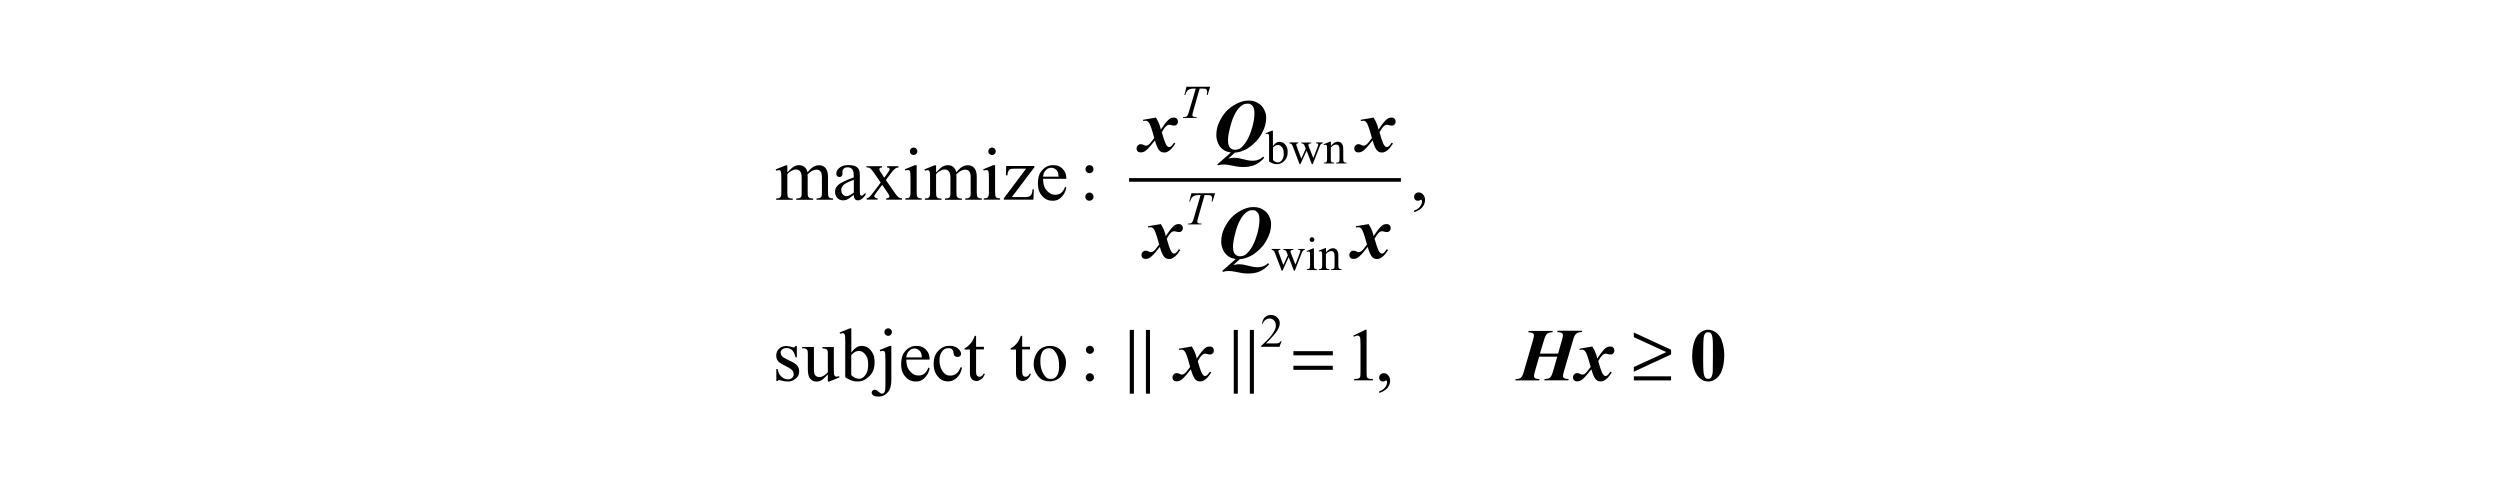 <?xml version="1.0" encoding="utf-8"?>
<!-- Generator: Adobe Illustrator 25.2.3, SVG Export Plug-In . SVG Version: 6.00 Build 0)  -->
<svg version="1.1" id="レイヤー_1" xmlns="http://www.w3.org/2000/svg" xmlns:xlink="http://www.w3.org/1999/xlink" x="0px"
	 y="0px" viewBox="0 0 300 58" style="enable-background:new 0 0 300 58;" xml:space="preserve">
<style type="text/css">
	.st0{fill:none;stroke:#000000;stroke-width:0.438;stroke-miterlimit:10;}
</style>
<g>
	<line class="st0" x1="135.49" y1="21.59" x2="168.11" y2="21.59"/>
	<path d="M94.49,20.68c0.44-0.44,0.49-0.48,0.52-0.51c0.2-0.17,0.35-0.23,0.43-0.26c0.23-0.09,0.38-0.09,0.45-0.09
		c0.38,0,0.56,0.15,0.65,0.22c0.27,0.22,0.33,0.5,0.36,0.64c0.45-0.53,0.66-0.64,0.76-0.69c0.31-0.16,0.53-0.16,0.64-0.16
		c0.32,0,0.49,0.11,0.57,0.16c0.25,0.16,0.34,0.41,0.39,0.54c0.1,0.25,0.1,0.62,0.1,0.8v1.73c0,0.38,0.04,0.47,0.06,0.52
		c0.04,0.1,0.12,0.14,0.16,0.16c0.12,0.07,0.3,0.07,0.39,0.07v0.16h-1.99v-0.16h0.08c0.26,0,0.36-0.07,0.4-0.1
		c0.1-0.07,0.13-0.17,0.15-0.22c0.02-0.07,0.02-0.31,0.02-0.43v-1.73c0-0.49-0.08-0.63-0.12-0.69c-0.17-0.28-0.42-0.28-0.55-0.28
		c-0.23,0-0.39,0.08-0.47,0.12c-0.24,0.12-0.46,0.33-0.57,0.43l-0.01,0.05l0.01,0.19v1.92c0,0.41,0.03,0.48,0.05,0.51
		c0.05,0.1,0.13,0.15,0.17,0.17c0.13,0.07,0.33,0.07,0.44,0.07v0.16h-2.03v-0.16c0.33,0,0.42-0.05,0.46-0.08
		c0.13-0.08,0.16-0.18,0.17-0.24c0.02-0.07,0.02-0.31,0.02-0.44v-1.73c0-0.49-0.1-0.64-0.15-0.71c-0.19-0.28-0.42-0.28-0.54-0.28
		c-0.24,0-0.39,0.08-0.47,0.13c-0.36,0.19-0.5,0.35-0.56,0.44v2.16c0,0.4,0.04,0.47,0.05,0.51c0.05,0.12,0.13,0.16,0.16,0.18
		c0.11,0.06,0.33,0.06,0.44,0.06v0.16h-1.99v-0.16c0.28,0,0.35-0.04,0.39-0.06c0.11-0.06,0.15-0.15,0.17-0.19
		c0.06-0.13,0.06-0.38,0.06-0.5v-1.54c0-0.66-0.03-0.79-0.04-0.86c-0.03-0.15-0.07-0.18-0.1-0.2c-0.07-0.05-0.14-0.05-0.18-0.05
		c-0.12,0-0.24,0.04-0.29,0.07l-0.07-0.16l1.21-0.49h0.19V20.68z"/>
	<path d="M102.46,23.1v-1.53c-0.66,0.26-0.79,0.34-0.86,0.37c-0.35,0.19-0.45,0.33-0.5,0.4c-0.15,0.21-0.15,0.38-0.15,0.46
		c0,0.32,0.13,0.46,0.19,0.53c0.19,0.21,0.35,0.21,0.44,0.21C101.91,23.54,102.28,23.24,102.46,23.1z M102.46,23.38
		c-0.62,0.48-0.73,0.53-0.78,0.55c-0.24,0.11-0.42,0.11-0.51,0.11c-0.42,0-0.6-0.19-0.69-0.29c-0.27-0.29-0.27-0.6-0.27-0.75
		c0-0.29,0.09-0.44,0.13-0.51c0.18-0.3,0.48-0.47,0.63-0.56c0.45-0.26,1.14-0.52,1.48-0.64v-0.16c0-0.6-0.13-0.75-0.19-0.83
		c-0.19-0.22-0.43-0.22-0.56-0.22c-0.28,0-0.39,0.1-0.44,0.15c-0.17,0.15-0.17,0.28-0.17,0.34l0.01,0.25c0,0.2-0.07,0.28-0.1,0.31
		c-0.1,0.11-0.21,0.11-0.27,0.11c-0.16,0-0.23-0.08-0.27-0.11c-0.1-0.11-0.1-0.25-0.1-0.31c0-0.38,0.26-0.59,0.39-0.69
		c0.39-0.32,0.85-0.32,1.09-0.32c0.54,0,0.76,0.12,0.88,0.18c0.26,0.14,0.34,0.33,0.38,0.43c0.08,0.19,0.08,0.58,0.08,0.77v1.37
		c0,0.58,0.01,0.66,0.02,0.71c0.02,0.13,0.06,0.16,0.07,0.17c0.05,0.04,0.09,0.04,0.12,0.04c0.07,0,0.11-0.02,0.12-0.03
		c0.09-0.06,0.27-0.23,0.36-0.32v0.25c-0.49,0.66-0.79,0.66-0.94,0.66c-0.22,0-0.3-0.1-0.34-0.15
		C102.46,23.74,102.46,23.5,102.46,23.38z"/>
	<path d="M103.95,19.94h1.89v0.16c-0.18,0-0.23,0.04-0.25,0.06c-0.07,0.06-0.07,0.13-0.07,0.16c0,0.11,0.1,0.25,0.15,0.33
		c0.05,0.07,0.11,0.17,0.15,0.22l0.29,0.46l0.33-0.46c0.32-0.44,0.32-0.51,0.32-0.55c0-0.09-0.05-0.13-0.07-0.16
		c-0.07-0.06-0.19-0.06-0.24-0.06v-0.16h1.36v0.16c-0.22,0.01-0.32,0.08-0.37,0.12c-0.22,0.15-0.46,0.48-0.59,0.65l-0.55,0.73
		l1,1.44c0.37,0.53,0.47,0.6,0.53,0.64c0.16,0.11,0.33,0.12,0.41,0.12v0.16h-1.9v-0.16c0.2,0,0.27-0.06,0.31-0.09
		c0.08-0.06,0.08-0.13,0.08-0.16c0-0.1-0.19-0.37-0.28-0.51l-0.59-0.86l-0.65,0.86c-0.3,0.4-0.3,0.45-0.3,0.47
		c0,0.11,0.07,0.16,0.1,0.19c0.1,0.09,0.23,0.09,0.3,0.09v0.16h-1.31v-0.16c0.16-0.02,0.24-0.08,0.28-0.11
		c0.17-0.13,0.43-0.48,0.56-0.65l0.84-1.12l-0.76-1.11c-0.33-0.47-0.44-0.56-0.5-0.6c-0.18-0.12-0.36-0.12-0.45-0.12V19.94z"/>
	<path d="M110,19.82v3.23c0,0.38,0.04,0.46,0.05,0.5c0.05,0.13,0.13,0.17,0.16,0.19c0.11,0.06,0.3,0.06,0.39,0.06v0.16h-1.96v-0.16
		c0.29,0,0.36-0.04,0.4-0.06c0.1-0.06,0.14-0.15,0.16-0.19c0.06-0.13,0.06-0.38,0.06-0.51V21.5c0-0.65-0.03-0.78-0.04-0.85
		c-0.03-0.14-0.07-0.18-0.1-0.2c-0.07-0.05-0.14-0.05-0.18-0.05c-0.12,0-0.24,0.04-0.3,0.07l-0.06-0.16l1.21-0.49H110z
		 M109.64,17.71c0.18,0,0.27,0.09,0.31,0.13c0.13,0.13,0.13,0.25,0.13,0.31c0,0.18-0.09,0.27-0.13,0.32
		c-0.13,0.13-0.25,0.13-0.31,0.13c-0.18,0-0.27-0.09-0.32-0.13c-0.13-0.13-0.13-0.25-0.13-0.32c0-0.18,0.09-0.27,0.13-0.31
		C109.45,17.71,109.58,17.71,109.64,17.71z"/>
	<path d="M112.34,20.68c0.44-0.44,0.49-0.48,0.52-0.51c0.2-0.17,0.35-0.23,0.43-0.26c0.23-0.09,0.38-0.09,0.45-0.09
		c0.38,0,0.56,0.15,0.65,0.22c0.27,0.22,0.33,0.5,0.36,0.64c0.45-0.53,0.66-0.64,0.76-0.69c0.31-0.16,0.53-0.16,0.64-0.16
		c0.32,0,0.49,0.11,0.57,0.16c0.25,0.16,0.34,0.41,0.39,0.54c0.1,0.25,0.1,0.62,0.1,0.8v1.73c0,0.38,0.04,0.47,0.06,0.52
		c0.04,0.1,0.12,0.14,0.16,0.16c0.12,0.07,0.3,0.07,0.39,0.07v0.16h-1.99v-0.16h0.08c0.26,0,0.36-0.07,0.4-0.1
		c0.1-0.07,0.13-0.17,0.15-0.22c0.02-0.07,0.02-0.31,0.02-0.43v-1.73c0-0.49-0.08-0.63-0.12-0.69c-0.17-0.28-0.42-0.28-0.55-0.28
		c-0.23,0-0.39,0.08-0.47,0.12c-0.24,0.12-0.46,0.33-0.57,0.43l-0.01,0.05l0.01,0.19v1.92c0,0.41,0.03,0.48,0.05,0.51
		c0.05,0.1,0.13,0.15,0.17,0.17c0.13,0.07,0.33,0.07,0.44,0.07v0.16h-2.03v-0.16c0.33,0,0.42-0.05,0.46-0.08
		c0.13-0.08,0.16-0.18,0.17-0.24c0.02-0.07,0.02-0.31,0.02-0.44v-1.73c0-0.49-0.1-0.64-0.15-0.71c-0.19-0.28-0.42-0.28-0.54-0.28
		c-0.24,0-0.39,0.08-0.47,0.13c-0.36,0.19-0.5,0.35-0.56,0.44v2.16c0,0.4,0.04,0.47,0.05,0.51c0.05,0.12,0.13,0.16,0.16,0.18
		c0.11,0.06,0.33,0.06,0.44,0.06v0.16h-1.99v-0.16c0.28,0,0.35-0.04,0.39-0.06c0.11-0.06,0.15-0.15,0.17-0.19
		c0.06-0.13,0.06-0.38,0.06-0.5v-1.54c0-0.66-0.03-0.79-0.04-0.86c-0.03-0.15-0.07-0.18-0.1-0.2c-0.07-0.05-0.14-0.05-0.18-0.05
		c-0.12,0-0.24,0.04-0.29,0.07l-0.07-0.16l1.21-0.49h0.19V20.68z"/>
	<path d="M119.41,19.82v3.23c0,0.38,0.04,0.46,0.05,0.5c0.05,0.13,0.13,0.17,0.16,0.19c0.11,0.06,0.3,0.06,0.39,0.06v0.16h-1.96
		v-0.16c0.29,0,0.36-0.04,0.4-0.06c0.1-0.06,0.14-0.15,0.16-0.19c0.06-0.13,0.06-0.38,0.06-0.51V21.5c0-0.65-0.03-0.78-0.04-0.85
		c-0.03-0.14-0.07-0.18-0.1-0.2c-0.07-0.05-0.14-0.05-0.18-0.05c-0.12,0-0.24,0.04-0.3,0.07l-0.06-0.16l1.21-0.49H119.41z
		 M119.05,17.71c0.18,0,0.27,0.09,0.31,0.13c0.13,0.13,0.13,0.25,0.13,0.31c0,0.18-0.09,0.27-0.13,0.32
		c-0.13,0.13-0.25,0.13-0.31,0.13c-0.18,0-0.27-0.09-0.32-0.13c-0.13-0.13-0.13-0.25-0.13-0.32c0-0.18,0.09-0.27,0.13-0.31
		C118.86,17.71,118.99,17.71,119.05,17.71z"/>
	<path d="M124.06,22.73l-0.05,1.23h-3.55v-0.16l2.67-3.56h-1.32c-0.43,0-0.51,0.04-0.56,0.05c-0.13,0.05-0.19,0.16-0.22,0.21
		c-0.12,0.22-0.13,0.44-0.14,0.54h-0.18l0.03-1.12h3.38v0.16l-2.7,3.57h1.47c0.46,0,0.57-0.05,0.63-0.08
		c0.16-0.08,0.23-0.21,0.27-0.27c0.07-0.14,0.1-0.44,0.12-0.59H124.06z"/>
	<path d="M125.17,21.2h1.86c-0.02-0.39-0.07-0.49-0.09-0.54c-0.11-0.25-0.25-0.34-0.33-0.39c-0.22-0.14-0.38-0.14-0.45-0.14
		c-0.36,0-0.56,0.19-0.65,0.28C125.22,20.69,125.19,21.03,125.17,21.2z M125.17,21.45c0,0.9,0.29,1.24,0.44,1.41
		c0.44,0.51,0.83,0.51,1.03,0.51c0.4,0,0.59-0.15,0.69-0.22c0.29-0.22,0.42-0.57,0.49-0.74l0.14,0.09c-0.09,0.6-0.39,0.93-0.54,1.1
		c-0.44,0.49-0.89,0.49-1.11,0.49c-0.73,0-1.07-0.38-1.24-0.56c-0.52-0.56-0.52-1.2-0.52-1.52c0-1.03,0.35-1.42,0.53-1.61
		c0.53-0.58,1.06-0.58,1.33-0.58c0.68,0,0.97,0.3,1.11,0.45c0.44,0.45,0.44,0.94,0.44,1.19H125.17z"/>
	<path d="M130.73,23.11c0.21,0,0.3,0.1,0.35,0.15c0.14,0.15,0.14,0.28,0.14,0.35c0,0.2-0.1,0.3-0.15,0.34
		c-0.15,0.14-0.28,0.14-0.35,0.14c-0.2,0-0.3-0.1-0.34-0.14c-0.14-0.14-0.14-0.28-0.14-0.34c0-0.2,0.1-0.3,0.14-0.35
		C130.53,23.11,130.66,23.11,130.73,23.11z M130.74,19.82c0.2,0,0.3,0.1,0.34,0.14c0.14,0.14,0.14,0.28,0.14,0.34
		c0,0.2-0.1,0.3-0.14,0.34c-0.14,0.14-0.28,0.14-0.34,0.14c-0.2,0-0.3-0.1-0.34-0.14c-0.14-0.14-0.14-0.28-0.14-0.34
		c0-0.2,0.1-0.3,0.14-0.34C130.54,19.82,130.67,19.82,130.74,19.82z"/>
	<path d="M95.62,41.51v1.37h-0.15c-0.17-0.65-0.34-0.8-0.43-0.88c-0.26-0.23-0.53-0.23-0.67-0.23c-0.31,0-0.43,0.11-0.5,0.16
		c-0.19,0.16-0.19,0.29-0.19,0.36c0,0.25,0.09,0.36,0.14,0.42c0.14,0.18,0.41,0.31,0.55,0.38l0.64,0.31
		c0.89,0.44,0.89,0.91,0.89,1.15c0,0.55-0.28,0.77-0.42,0.89c-0.42,0.34-0.76,0.34-0.93,0.34c-0.37,0-0.69-0.09-0.84-0.13
		c-0.15-0.04-0.21-0.04-0.24-0.04c-0.1,0-0.14,0.08-0.16,0.11h-0.15v-1.44h0.15c0.12,0.62,0.35,0.82,0.47,0.93
		c0.35,0.31,0.63,0.31,0.78,0.31c0.3,0,0.43-0.12,0.49-0.18c0.19-0.18,0.19-0.34,0.19-0.43c0-0.3-0.14-0.44-0.21-0.51
		c-0.21-0.21-0.64-0.42-0.85-0.52c-0.64-0.32-0.77-0.49-0.83-0.57c-0.2-0.25-0.2-0.51-0.2-0.63c0-0.5,0.23-0.72,0.34-0.83
		c0.34-0.33,0.7-0.33,0.88-0.33c0.24,0,0.46,0.07,0.58,0.1c0.22,0.07,0.27,0.07,0.3,0.07c0.07,0,0.1-0.02,0.11-0.03
		c0.04-0.03,0.07-0.1,0.09-0.14H95.62z"/>
	<path d="M100.06,41.63v2.44c0,0.7,0.02,0.8,0.03,0.85c0.03,0.16,0.08,0.2,0.11,0.22c0.07,0.06,0.14,0.06,0.17,0.06
		c0.14,0,0.25-0.05,0.31-0.07l0.06,0.15l-1.2,0.5h-0.2v-0.85c-0.52,0.56-0.7,0.66-0.79,0.71c-0.27,0.15-0.47,0.15-0.58,0.15
		c-0.34,0-0.5-0.13-0.59-0.2c-0.25-0.2-0.31-0.4-0.34-0.5c-0.1-0.31-0.1-0.68-0.1-0.87v-1.8c0-0.29-0.04-0.36-0.06-0.4
		c-0.06-0.11-0.14-0.15-0.18-0.17c-0.12-0.06-0.33-0.06-0.44-0.05v-0.16h1.41v2.69c0,0.56,0.13,0.68,0.2,0.74
		c0.2,0.18,0.38,0.18,0.47,0.18c0.19,0,0.35-0.08,0.43-0.12c0.24-0.12,0.46-0.34,0.57-0.45v-2.28c0-0.34-0.08-0.42-0.13-0.46
		c-0.13-0.12-0.39-0.13-0.52-0.13v-0.16H100.06z"/>
	<path d="M102.15,42.6v2.41c0.22,0.22,0.38,0.29,0.46,0.33c0.24,0.11,0.41,0.11,0.49,0.11c0.4,0,0.63-0.29,0.74-0.44
		c0.34-0.44,0.34-1,0.34-1.28c0-0.77-0.23-1.05-0.34-1.19c-0.34-0.42-0.64-0.42-0.78-0.42c-0.23,0-0.39,0.08-0.47,0.12
		C102.42,42.34,102.24,42.51,102.15,42.6z M102.15,42.32c0.58-0.81,1.04-0.81,1.26-0.81c0.62,0,0.93,0.35,1.08,0.53
		c0.46,0.53,0.46,1.14,0.46,1.45c0,1.07-0.47,1.51-0.71,1.73c-0.61,0.56-1.11,0.56-1.36,0.56c-0.35,0-0.59-0.08-0.71-0.13
		c-0.36-0.13-0.61-0.3-0.74-0.38v-4.17c0-0.69-0.02-0.79-0.03-0.84c-0.03-0.16-0.08-0.2-0.1-0.22c-0.07-0.06-0.14-0.06-0.18-0.06
		c-0.12,0-0.25,0.05-0.31,0.07l-0.06-0.15l1.21-0.49h0.2V42.32z"/>
	<path d="M106.96,41.51v4.05c0,1.03-0.29,1.37-0.44,1.53c-0.44,0.5-0.91,0.5-1.14,0.5c-0.4,0-0.53-0.1-0.59-0.15
		c-0.19-0.15-0.19-0.25-0.19-0.3c0-0.15,0.07-0.23,0.11-0.26c0.11-0.11,0.2-0.11,0.25-0.11c0.11,0,0.19,0.04,0.23,0.06
		c0.07,0.03,0.22,0.16,0.29,0.22c0.21,0.19,0.31,0.19,0.36,0.19c0.11,0,0.17-0.05,0.21-0.08c0.1-0.08,0.13-0.21,0.15-0.27
		c0.05-0.19,0.05-0.62,0.05-0.83V43.2c0-0.66-0.03-0.79-0.04-0.85c-0.03-0.15-0.07-0.18-0.1-0.2c-0.07-0.05-0.14-0.05-0.18-0.05
		c-0.12,0-0.24,0.04-0.3,0.07L105.56,42l1.21-0.49H106.96z M106.58,39.4c0.19,0,0.28,0.09,0.32,0.13c0.13,0.13,0.13,0.26,0.13,0.32
		c0,0.18-0.09,0.27-0.13,0.32c-0.13,0.13-0.26,0.13-0.32,0.13c-0.18,0-0.27-0.09-0.32-0.13c-0.13-0.13-0.13-0.25-0.13-0.32
		c0-0.19,0.09-0.28,0.13-0.32C106.4,39.4,106.52,39.4,106.58,39.4z"/>
	<path d="M108.76,42.89h1.86c-0.02-0.39-0.07-0.49-0.09-0.54c-0.11-0.25-0.25-0.34-0.33-0.39c-0.22-0.14-0.38-0.14-0.45-0.14
		c-0.36,0-0.56,0.19-0.65,0.28C108.81,42.38,108.77,42.72,108.76,42.89z M108.76,43.14c0,0.9,0.29,1.24,0.44,1.41
		c0.44,0.51,0.83,0.51,1.03,0.51c0.4,0,0.59-0.15,0.69-0.22c0.29-0.22,0.42-0.57,0.49-0.74l0.14,0.09c-0.09,0.6-0.39,0.93-0.54,1.1
		c-0.44,0.49-0.89,0.49-1.11,0.49c-0.73,0-1.07-0.38-1.24-0.56c-0.52-0.56-0.52-1.2-0.52-1.52c0-1.03,0.35-1.42,0.53-1.61
		c0.53-0.58,1.06-0.58,1.33-0.58c0.68,0,0.97,0.3,1.11,0.45c0.44,0.45,0.44,0.94,0.44,1.19H108.76z"/>
	<path d="M115.44,44.12c-0.16,0.8-0.48,1.08-0.64,1.22c-0.47,0.43-0.86,0.43-1.05,0.43c-0.69,0-1.03-0.38-1.2-0.58
		c-0.51-0.58-0.51-1.23-0.51-1.56c0-0.95,0.38-1.34,0.56-1.54c0.56-0.59,1.09-0.59,1.36-0.59c0.59,0,0.85,0.21,0.98,0.31
		c0.38,0.31,0.38,0.54,0.38,0.65c0,0.17-0.07,0.24-0.11,0.27c-0.11,0.1-0.24,0.1-0.3,0.1c-0.26,0-0.35-0.11-0.39-0.17
		c-0.07-0.09-0.09-0.27-0.1-0.35c-0.02-0.26-0.13-0.35-0.18-0.4c-0.15-0.13-0.34-0.13-0.43-0.13c-0.44,0-0.62,0.22-0.71,0.33
		c-0.36,0.43-0.36,0.9-0.36,1.14c0,0.72,0.24,1.09,0.35,1.27c0.35,0.55,0.76,0.55,0.96,0.55c0.43,0,0.66-0.2,0.77-0.29
		c0.24-0.2,0.39-0.56,0.47-0.73L115.44,44.12z"/>
	<path d="M117.13,40.3v1.32h0.94v0.31h-0.94v2.61c0,0.39,0.07,0.48,0.11,0.53c0.11,0.14,0.23,0.14,0.29,0.14
		c0.15,0,0.24-0.06,0.28-0.09c0.14-0.09,0.19-0.21,0.21-0.27h0.17c-0.15,0.43-0.34,0.58-0.44,0.65c-0.28,0.22-0.48,0.22-0.58,0.22
		c-0.2,0-0.33-0.07-0.4-0.11c-0.19-0.11-0.25-0.25-0.29-0.32c-0.09-0.21-0.09-0.5-0.09-0.64v-2.71h-0.64v-0.15
		c0.24-0.1,0.41-0.25,0.49-0.33c0.25-0.23,0.38-0.44,0.45-0.55c0.1-0.17,0.22-0.46,0.28-0.61H117.13z"/>
	<path d="M122.66,40.3v1.32h0.94v0.31h-0.94v2.61c0,0.39,0.07,0.48,0.11,0.53c0.11,0.14,0.23,0.14,0.29,0.14
		c0.15,0,0.24-0.06,0.28-0.09c0.14-0.09,0.19-0.21,0.21-0.27h0.17c-0.15,0.43-0.34,0.58-0.44,0.65c-0.28,0.22-0.48,0.22-0.58,0.22
		c-0.2,0-0.33-0.07-0.4-0.11c-0.19-0.11-0.25-0.25-0.29-0.32c-0.09-0.21-0.09-0.5-0.09-0.64v-2.71h-0.64v-0.15
		c0.24-0.1,0.41-0.25,0.49-0.33c0.25-0.23,0.38-0.44,0.45-0.55c0.1-0.17,0.22-0.46,0.28-0.61H122.66z"/>
	<path d="M125.84,41.79c-0.23,0-0.39,0.09-0.47,0.14c-0.24,0.14-0.33,0.37-0.38,0.49c-0.15,0.35-0.15,0.71-0.15,0.89
		c0,0.88,0.23,1.3,0.35,1.52c0.35,0.64,0.73,0.64,0.92,0.64c0.43,0,0.61-0.23,0.7-0.35c0.28-0.35,0.28-0.92,0.28-1.21
		c0-1.07-0.31-1.48-0.46-1.69C126.33,41.79,126,41.79,125.84,41.79z M125.98,41.51c0.91,0,1.28,0.46,1.47,0.69
		c0.47,0.59,0.47,1.11,0.47,1.36c0,0.54-0.17,0.91-0.26,1.09c-0.26,0.55-0.56,0.74-0.71,0.83c-0.45,0.28-0.83,0.28-1.01,0.28
		c-0.91,0-1.27-0.48-1.45-0.73c-0.45-0.61-0.45-1.12-0.45-1.37c0-0.55,0.18-0.92,0.27-1.1c0.27-0.55,0.57-0.72,0.72-0.81
		C125.48,41.51,125.81,41.51,125.98,41.51z"/>
	<path d="M152.76,17.7v1.51c0.14,0.14,0.24,0.19,0.29,0.21c0.15,0.07,0.26,0.07,0.31,0.07c0.25,0,0.4-0.18,0.47-0.28
		c0.22-0.28,0.22-0.63,0.22-0.8c0-0.49-0.14-0.66-0.22-0.75c-0.22-0.26-0.4-0.26-0.49-0.26c-0.15,0-0.24,0.05-0.29,0.07
		C152.93,17.54,152.82,17.65,152.76,17.7z M152.76,17.53c0.37-0.51,0.65-0.51,0.79-0.51c0.39,0,0.58,0.22,0.68,0.33
		c0.29,0.33,0.29,0.72,0.29,0.91c0,0.67-0.3,0.95-0.45,1.09c-0.38,0.35-0.7,0.35-0.86,0.35c-0.22,0-0.37-0.05-0.45-0.08
		c-0.23-0.08-0.39-0.19-0.47-0.24v-2.62c0-0.43-0.01-0.5-0.02-0.53c-0.02-0.1-0.05-0.12-0.06-0.14c-0.04-0.04-0.09-0.04-0.11-0.04
		c-0.08,0-0.15,0.03-0.19,0.04l-0.04-0.1l0.76-0.31h0.12V17.53z"/>
	<path d="M154.74,17.09h1.06v0.1c-0.15,0.01-0.18,0.04-0.19,0.05c-0.05,0.04-0.05,0.09-0.05,0.12c0,0.09,0.03,0.17,0.05,0.21
		l0.54,1.46l0.54-1.18l-0.14-0.37c-0.07-0.17-0.14-0.21-0.17-0.23c-0.06-0.04-0.17-0.04-0.23-0.05v-0.1h1.2v0.1
		c-0.2,0.01-0.25,0.05-0.28,0.07c-0.06,0.04-0.06,0.11-0.06,0.14c0,0.06,0.01,0.09,0.02,0.11l0.57,1.45l0.53-1.4
		c0.06-0.15,0.06-0.21,0.06-0.24c0-0.05-0.04-0.08-0.05-0.09c-0.05-0.04-0.16-0.05-0.21-0.05v-0.1h0.8v0.1
		c-0.24,0.04-0.32,0.23-0.35,0.33l-0.85,2.18h-0.11l-0.63-1.62l-0.74,1.62h-0.1l-0.81-2.13c-0.08-0.2-0.13-0.25-0.16-0.27
		c-0.08-0.07-0.19-0.09-0.24-0.11V17.09z"/>
	<path d="M159.68,17.55c0.44-0.54,0.71-0.54,0.85-0.54c0.21,0,0.31,0.07,0.36,0.1c0.15,0.1,0.21,0.26,0.24,0.34
		c0.06,0.17,0.06,0.39,0.06,0.51v1.08c0,0.24,0.03,0.3,0.04,0.33c0.03,0.07,0.08,0.09,0.1,0.11c0.07,0.04,0.19,0.04,0.25,0.04v0.1
		h-1.25v-0.1h0.05c0.18,0,0.22-0.04,0.25-0.05c0.07-0.05,0.09-0.12,0.1-0.16c0.01-0.04,0.01-0.19,0.01-0.26v-1.04
		c0-0.35-0.06-0.45-0.09-0.5c-0.09-0.16-0.23-0.16-0.3-0.16c-0.33,0-0.55,0.24-0.65,0.36v1.33c0,0.26,0.02,0.3,0.03,0.32
		c0.04,0.08,0.08,0.1,0.11,0.12c0.07,0.04,0.21,0.04,0.27,0.04v0.1h-1.25v-0.1h0.06c0.19,0,0.24-0.07,0.26-0.1
		c0.07-0.1,0.07-0.28,0.07-0.37v-0.94c0-0.46-0.01-0.52-0.02-0.56c-0.02-0.1-0.05-0.12-0.06-0.14c-0.04-0.04-0.09-0.04-0.11-0.04
		c-0.08,0-0.15,0.03-0.19,0.04l-0.04-0.1l0.76-0.31h0.12V17.55z"/>
	<path d="M152.59,29.87h1.06v0.1c-0.15,0.01-0.18,0.04-0.19,0.05c-0.05,0.04-0.05,0.09-0.05,0.12c0,0.09,0.03,0.17,0.05,0.21
		l0.54,1.46l0.54-1.18l-0.14-0.37c-0.07-0.17-0.14-0.21-0.17-0.23c-0.06-0.04-0.17-0.04-0.23-0.05v-0.1h1.2v0.1
		c-0.2,0.01-0.25,0.05-0.28,0.07c-0.06,0.04-0.06,0.11-0.06,0.14c0,0.06,0.01,0.09,0.02,0.11l0.57,1.45l0.53-1.4
		c0.06-0.15,0.06-0.21,0.06-0.24c0-0.05-0.04-0.08-0.05-0.09c-0.05-0.04-0.16-0.05-0.21-0.05v-0.1h0.8v0.1
		c-0.24,0.04-0.32,0.23-0.35,0.33l-0.85,2.18h-0.11l-0.63-1.62l-0.74,1.62h-0.1l-0.81-2.13c-0.08-0.2-0.13-0.25-0.16-0.27
		c-0.08-0.07-0.19-0.09-0.24-0.11V29.87z"/>
	<path d="M157.67,29.8v2.03c0,0.24,0.02,0.29,0.03,0.32c0.03,0.08,0.08,0.1,0.1,0.12c0.07,0.04,0.19,0.04,0.25,0.04v0.1h-1.23v-0.1
		c0.19,0,0.23-0.02,0.25-0.04c0.06-0.04,0.09-0.09,0.1-0.12c0.04-0.08,0.04-0.24,0.04-0.32v-0.97c0-0.41-0.02-0.49-0.02-0.53
		c-0.02-0.09-0.05-0.11-0.06-0.12c-0.04-0.03-0.09-0.03-0.11-0.03c-0.08,0-0.15,0.03-0.19,0.04l-0.04-0.1l0.76-0.31H157.67z
		 M157.44,28.47c0.12,0,0.17,0.05,0.2,0.08c0.08,0.08,0.08,0.16,0.08,0.2c0,0.12-0.05,0.17-0.08,0.2c-0.08,0.08-0.16,0.08-0.2,0.08
		c-0.12,0-0.17-0.06-0.2-0.08c-0.08-0.08-0.08-0.16-0.08-0.2c0-0.12,0.05-0.17,0.08-0.2C157.32,28.47,157.4,28.47,157.44,28.47z"/>
	<path d="M159.09,30.33c0.44-0.54,0.71-0.54,0.85-0.54c0.21,0,0.31,0.07,0.36,0.1c0.15,0.1,0.21,0.26,0.24,0.34
		c0.06,0.17,0.06,0.39,0.06,0.51v1.08c0,0.24,0.03,0.3,0.04,0.33c0.03,0.07,0.08,0.09,0.1,0.11c0.07,0.04,0.19,0.04,0.25,0.04v0.1
		h-1.25v-0.1h0.05c0.18,0,0.22-0.04,0.25-0.05c0.07-0.05,0.09-0.12,0.1-0.16c0.01-0.04,0.01-0.19,0.01-0.26v-1.04
		c0-0.35-0.06-0.45-0.09-0.5c-0.09-0.16-0.23-0.16-0.3-0.16c-0.33,0-0.55,0.24-0.65,0.36v1.33c0,0.26,0.02,0.3,0.03,0.32
		c0.04,0.08,0.08,0.1,0.11,0.12c0.07,0.04,0.21,0.04,0.27,0.04v0.1h-1.25v-0.1h0.06c0.19,0,0.24-0.07,0.26-0.1
		c0.07-0.1,0.07-0.28,0.07-0.37v-0.94c0-0.46-0.01-0.52-0.02-0.56c-0.02-0.1-0.05-0.12-0.06-0.14c-0.04-0.04-0.09-0.04-0.11-0.04
		c-0.08,0-0.15,0.03-0.19,0.04l-0.04-0.1l0.76-0.31h0.12V30.33z"/>
	<path d="M137.18,14.37l1.53-0.26c0.42,0.65,0.53,1.18,0.59,1.44c0.43-0.64,0.58-0.81,0.65-0.89c0.29-0.34,0.42-0.41,0.49-0.45
		c0.19-0.1,0.33-0.1,0.41-0.1c0.24,0,0.33,0.09,0.37,0.13c0.13,0.13,0.13,0.28,0.13,0.36c0,0.21-0.09,0.3-0.13,0.34
		c-0.13,0.13-0.26,0.13-0.32,0.13c-0.14,0-0.26-0.03-0.32-0.05c-0.18-0.05-0.23-0.05-0.25-0.05c-0.18,0-0.3,0.09-0.35,0.13
		c-0.23,0.18-0.45,0.57-0.56,0.77c0.37,1.32,0.52,1.51,0.6,1.61c0.13,0.17,0.22,0.17,0.27,0.17c0.11,0,0.17-0.04,0.2-0.06
		c0.13-0.09,0.3-0.34,0.39-0.46l0.16,0.09c-0.39,0.62-0.63,0.79-0.76,0.88c-0.28,0.2-0.46,0.2-0.55,0.2c-0.28,0-0.41-0.08-0.47-0.13
		c-0.19-0.13-0.28-0.31-0.33-0.41c-0.15-0.28-0.28-0.7-0.34-0.91c-0.51,0.65-0.71,0.86-0.81,0.96c-0.29,0.3-0.42,0.36-0.49,0.39
		c-0.19,0.09-0.34,0.09-0.41,0.09c-0.23,0-0.32-0.09-0.36-0.13c-0.13-0.13-0.13-0.27-0.13-0.34c0-0.22,0.1-0.32,0.15-0.37
		c0.15-0.15,0.29-0.15,0.37-0.15c0.12,0,0.22,0.05,0.27,0.07c0.22,0.11,0.28,0.11,0.32,0.11c0.13,0,0.19-0.04,0.23-0.05
		c0.13-0.07,0.27-0.21,0.33-0.29c0.12-0.14,0.34-0.43,0.45-0.58c-0.42-1.56-0.58-1.77-0.66-1.87c-0.15-0.2-0.3-0.2-0.38-0.2
		c-0.12,0-0.23,0.02-0.29,0.04L137.18,14.37z"/>
	<path d="M149.75,12.44c-0.35,0-0.51,0.08-0.59,0.13c-0.24,0.13-0.42,0.32-0.51,0.42c-0.26,0.29-0.45,0.66-0.54,0.84
		c-0.27,0.55-0.43,1.17-0.51,1.49c-0.24,0.94-0.24,1.36-0.24,1.57c0,0.54,0.16,0.72,0.23,0.81c0.23,0.27,0.48,0.27,0.6,0.27
		c0.48,0,0.71-0.21,0.82-0.32c0.67-0.64,0.96-1.46,1.1-1.87c0.42-1.23,0.42-1.87,0.42-2.2c0-0.6-0.15-0.78-0.23-0.87
		C150.09,12.44,149.87,12.44,149.75,12.44z M148.18,18.32l-0.77,0.7c0.44-0.09,0.62-0.09,0.71-0.09c0.38,0,0.85,0.12,1.08,0.18
		c0.69,0.18,0.96,0.18,1.09,0.18c0.44,0,0.69-0.11,0.81-0.16c0.23-0.1,0.4-0.25,0.48-0.33l0.13,0.12c-0.44,0.54-0.85,0.73-1.05,0.83
		c-0.6,0.29-1.21,0.29-1.52,0.29c-0.51,0-0.97-0.1-1.2-0.15c-0.69-0.15-0.96-0.15-1.09-0.15c-0.32,0-0.56,0.06-0.69,0.1l-0.08-0.11
		l1.62-1.43c-0.57-0.1-0.77-0.24-0.87-0.31c-0.41-0.28-0.57-0.61-0.64-0.77c-0.23-0.49-0.23-0.84-0.23-1.01
		c0-0.98,0.37-1.64,0.56-1.97c0.56-0.99,1.19-1.39,1.5-1.58c0.94-0.59,1.56-0.59,1.87-0.59c0.54,0,0.86,0.18,1.02,0.27
		c0.49,0.27,0.67,0.59,0.76,0.76c0.27,0.49,0.27,0.84,0.27,1.02c0,0.79-0.25,1.34-0.38,1.61c-0.38,0.83-0.82,1.24-1.03,1.44
		c-0.65,0.62-1.09,0.8-1.32,0.89C148.77,18.27,148.37,18.3,148.18,18.32z"/>
	<path d="M163.3,14.37l1.53-0.26c0.42,0.65,0.53,1.18,0.59,1.44c0.43-0.64,0.58-0.81,0.65-0.89c0.29-0.34,0.42-0.41,0.49-0.45
		c0.19-0.1,0.33-0.1,0.41-0.1c0.24,0,0.33,0.09,0.37,0.13c0.13,0.13,0.13,0.28,0.13,0.36c0,0.21-0.09,0.3-0.13,0.34
		c-0.13,0.13-0.26,0.13-0.32,0.13c-0.14,0-0.26-0.03-0.32-0.05c-0.18-0.05-0.23-0.05-0.25-0.05c-0.18,0-0.3,0.09-0.35,0.13
		c-0.23,0.18-0.45,0.57-0.56,0.77c0.37,1.32,0.52,1.51,0.6,1.61c0.13,0.17,0.22,0.17,0.27,0.17c0.11,0,0.17-0.04,0.2-0.06
		c0.13-0.09,0.3-0.34,0.39-0.46l0.16,0.09c-0.39,0.62-0.63,0.79-0.76,0.88c-0.28,0.2-0.46,0.2-0.55,0.2c-0.28,0-0.41-0.08-0.47-0.13
		c-0.19-0.13-0.28-0.31-0.33-0.41c-0.15-0.28-0.28-0.7-0.34-0.91c-0.51,0.65-0.71,0.86-0.81,0.96c-0.29,0.3-0.42,0.36-0.49,0.39
		c-0.19,0.09-0.34,0.09-0.41,0.09c-0.23,0-0.32-0.09-0.36-0.13c-0.13-0.13-0.13-0.27-0.13-0.34c0-0.22,0.1-0.32,0.15-0.37
		c0.15-0.15,0.29-0.15,0.37-0.15c0.12,0,0.22,0.05,0.27,0.07c0.22,0.11,0.28,0.11,0.32,0.11c0.13,0,0.19-0.04,0.23-0.05
		c0.13-0.07,0.27-0.21,0.33-0.29c0.12-0.14,0.34-0.43,0.45-0.58c-0.42-1.56-0.58-1.77-0.66-1.87c-0.15-0.2-0.3-0.2-0.38-0.2
		c-0.12,0-0.23,0.02-0.29,0.04L163.3,14.37z"/>
	<path d="M137.77,27.15l1.53-0.26c0.42,0.65,0.53,1.18,0.59,1.44c0.43-0.64,0.58-0.81,0.65-0.89c0.29-0.34,0.42-0.41,0.49-0.45
		c0.19-0.1,0.33-0.1,0.41-0.1c0.24,0,0.33,0.09,0.37,0.13c0.13,0.13,0.13,0.28,0.13,0.36c0,0.21-0.09,0.3-0.13,0.34
		c-0.13,0.13-0.26,0.13-0.32,0.13c-0.14,0-0.26-0.03-0.32-0.05c-0.18-0.05-0.23-0.05-0.25-0.05c-0.18,0-0.3,0.09-0.35,0.13
		c-0.23,0.18-0.45,0.57-0.56,0.77c0.37,1.32,0.52,1.51,0.6,1.61c0.13,0.17,0.22,0.17,0.27,0.17c0.11,0,0.17-0.04,0.2-0.06
		c0.13-0.09,0.3-0.34,0.39-0.46l0.16,0.09c-0.39,0.62-0.63,0.79-0.76,0.88c-0.28,0.2-0.46,0.2-0.55,0.2c-0.28,0-0.41-0.08-0.47-0.13
		c-0.19-0.13-0.28-0.31-0.33-0.41c-0.15-0.28-0.28-0.7-0.34-0.91c-0.51,0.65-0.71,0.86-0.81,0.96c-0.29,0.3-0.42,0.36-0.49,0.39
		c-0.19,0.09-0.34,0.09-0.41,0.09c-0.23,0-0.32-0.09-0.36-0.13c-0.13-0.13-0.13-0.27-0.13-0.34c0-0.22,0.1-0.32,0.15-0.37
		c0.15-0.15,0.29-0.15,0.37-0.15c0.12,0,0.22,0.05,0.27,0.07c0.22,0.11,0.28,0.11,0.32,0.11c0.13,0,0.19-0.04,0.23-0.05
		c0.13-0.07,0.27-0.21,0.33-0.29c0.12-0.14,0.34-0.43,0.45-0.58c-0.42-1.56-0.58-1.77-0.66-1.87c-0.15-0.2-0.3-0.2-0.38-0.2
		c-0.12,0-0.23,0.02-0.29,0.04L137.77,27.15z"/>
	<path d="M150.35,25.22c-0.35,0-0.51,0.08-0.59,0.13c-0.24,0.13-0.42,0.32-0.51,0.42c-0.26,0.29-0.45,0.66-0.54,0.84
		c-0.27,0.55-0.43,1.17-0.51,1.49c-0.24,0.94-0.24,1.36-0.24,1.57c0,0.54,0.16,0.72,0.23,0.81c0.23,0.27,0.48,0.27,0.6,0.27
		c0.48,0,0.71-0.21,0.82-0.32c0.67-0.64,0.96-1.46,1.1-1.87c0.42-1.23,0.42-1.87,0.42-2.2c0-0.6-0.15-0.78-0.23-0.87
		C150.68,25.22,150.46,25.22,150.35,25.22z M148.77,31.1L148,31.8c0.44-0.09,0.62-0.09,0.71-0.09c0.38,0,0.85,0.12,1.08,0.18
		c0.69,0.18,0.96,0.18,1.09,0.18c0.44,0,0.69-0.11,0.81-0.16c0.23-0.1,0.4-0.25,0.48-0.33l0.13,0.12c-0.44,0.54-0.85,0.73-1.05,0.83
		c-0.6,0.29-1.21,0.29-1.52,0.29c-0.51,0-0.97-0.1-1.2-0.15c-0.69-0.15-0.96-0.15-1.09-0.15c-0.32,0-0.56,0.06-0.69,0.1l-0.08-0.11
		l1.62-1.43c-0.57-0.1-0.77-0.24-0.87-0.31c-0.41-0.28-0.57-0.61-0.64-0.77c-0.23-0.49-0.23-0.84-0.23-1.01
		c0-0.98,0.37-1.64,0.56-1.97c0.56-0.99,1.19-1.39,1.5-1.58c0.94-0.59,1.56-0.59,1.87-0.59c0.54,0,0.86,0.18,1.02,0.27
		c0.49,0.27,0.67,0.59,0.76,0.76c0.27,0.49,0.27,0.84,0.27,1.02c0,0.79-0.25,1.34-0.38,1.61c-0.38,0.83-0.82,1.24-1.03,1.44
		c-0.65,0.62-1.09,0.8-1.32,0.89C149.36,31.05,148.97,31.08,148.77,31.1z"/>
	<path d="M162.71,27.15l1.53-0.26c0.42,0.65,0.53,1.18,0.59,1.44c0.43-0.64,0.58-0.81,0.65-0.89c0.29-0.34,0.42-0.41,0.49-0.45
		c0.19-0.1,0.33-0.1,0.41-0.1c0.24,0,0.33,0.09,0.37,0.13c0.13,0.13,0.13,0.28,0.13,0.36c0,0.21-0.09,0.3-0.13,0.34
		c-0.13,0.13-0.26,0.13-0.32,0.13c-0.14,0-0.26-0.03-0.32-0.05c-0.18-0.05-0.23-0.05-0.25-0.05c-0.18,0-0.3,0.09-0.35,0.13
		c-0.23,0.18-0.45,0.57-0.56,0.77c0.37,1.32,0.52,1.51,0.6,1.61c0.13,0.17,0.22,0.17,0.27,0.17c0.11,0,0.17-0.04,0.2-0.06
		c0.13-0.09,0.3-0.34,0.39-0.46l0.16,0.09c-0.39,0.62-0.63,0.79-0.76,0.88c-0.28,0.2-0.46,0.2-0.55,0.2c-0.28,0-0.41-0.08-0.47-0.13
		c-0.19-0.13-0.28-0.31-0.33-0.41c-0.15-0.28-0.28-0.7-0.34-0.91c-0.51,0.65-0.71,0.86-0.81,0.96c-0.29,0.3-0.42,0.36-0.49,0.39
		c-0.19,0.09-0.34,0.09-0.41,0.09c-0.23,0-0.32-0.09-0.36-0.13c-0.13-0.13-0.13-0.27-0.13-0.34c0-0.22,0.1-0.32,0.15-0.37
		c0.15-0.15,0.29-0.15,0.37-0.15c0.12,0,0.22,0.05,0.27,0.07c0.22,0.11,0.28,0.11,0.32,0.11c0.13,0,0.19-0.04,0.23-0.05
		c0.13-0.07,0.27-0.21,0.33-0.29c0.12-0.14,0.34-0.43,0.45-0.58c-0.42-1.56-0.58-1.77-0.66-1.87c-0.15-0.2-0.3-0.2-0.38-0.2
		c-0.12,0-0.23,0.02-0.29,0.04L162.71,27.15z"/>
	<path d="M141.49,41.84l1.53-0.26c0.42,0.65,0.53,1.18,0.59,1.44c0.43-0.64,0.58-0.81,0.65-0.89c0.29-0.34,0.42-0.41,0.49-0.45
		c0.19-0.1,0.33-0.1,0.41-0.1c0.24,0,0.33,0.09,0.37,0.13c0.13,0.13,0.13,0.28,0.13,0.36c0,0.21-0.09,0.3-0.13,0.34
		c-0.13,0.13-0.26,0.13-0.32,0.13c-0.14,0-0.26-0.03-0.32-0.05c-0.18-0.05-0.23-0.05-0.25-0.05c-0.18,0-0.3,0.09-0.35,0.13
		c-0.23,0.18-0.45,0.57-0.56,0.77c0.37,1.32,0.52,1.51,0.6,1.61c0.13,0.17,0.22,0.17,0.27,0.17c0.11,0,0.17-0.04,0.2-0.06
		c0.13-0.09,0.3-0.34,0.39-0.46l0.16,0.09c-0.39,0.62-0.63,0.79-0.76,0.88c-0.28,0.2-0.46,0.2-0.55,0.2c-0.28,0-0.41-0.08-0.47-0.13
		c-0.19-0.13-0.28-0.31-0.33-0.41c-0.15-0.28-0.28-0.7-0.34-0.91c-0.51,0.65-0.71,0.86-0.81,0.96c-0.29,0.3-0.42,0.36-0.49,0.39
		c-0.19,0.09-0.34,0.09-0.41,0.09c-0.23,0-0.32-0.09-0.36-0.13c-0.13-0.13-0.13-0.27-0.13-0.34c0-0.22,0.1-0.32,0.15-0.37
		c0.15-0.15,0.29-0.15,0.37-0.15c0.12,0,0.22,0.05,0.27,0.07c0.22,0.11,0.28,0.11,0.32,0.11c0.13,0,0.19-0.04,0.23-0.05
		c0.13-0.07,0.27-0.21,0.33-0.29c0.12-0.14,0.34-0.43,0.45-0.58c-0.42-1.56-0.58-1.77-0.66-1.87c-0.15-0.2-0.3-0.2-0.38-0.2
		c-0.12,0-0.23,0.02-0.29,0.04L141.49,41.84z"/>
	<path d="M184.79,42.43h2.18l0.48-1.67c0.1-0.34,0.1-0.46,0.1-0.52c0-0.18-0.08-0.24-0.12-0.27c-0.12-0.09-0.42-0.11-0.57-0.12
		l0.05-0.16h2.96l-0.05,0.16c-0.44,0-0.58,0.12-0.66,0.18c-0.22,0.18-0.33,0.55-0.38,0.73l-1.11,3.81
		c-0.11,0.37-0.11,0.48-0.11,0.54c0,0.16,0.08,0.22,0.12,0.25c0.15,0.11,0.42,0.12,0.56,0.12l-0.04,0.16h-2.9l0.07-0.16
		c0.42,0,0.56-0.11,0.62-0.16c0.2-0.16,0.31-0.55,0.37-0.74l0.51-1.78h-2.17l-0.51,1.78c-0.11,0.36-0.11,0.48-0.11,0.54
		c0,0.16,0.09,0.22,0.13,0.26c0.13,0.1,0.4,0.1,0.53,0.11l-0.04,0.16h-2.87l0.05-0.16c0.42,0,0.55-0.11,0.62-0.16
		c0.2-0.16,0.31-0.55,0.36-0.74l1.11-3.81c0.1-0.33,0.1-0.46,0.1-0.52c0-0.18-0.08-0.24-0.12-0.27c-0.12-0.09-0.41-0.11-0.56-0.12
		l0.05-0.16h2.91l-0.07,0.16c-0.4,0-0.54,0.12-0.61,0.17c-0.21,0.17-0.32,0.55-0.38,0.74L184.79,42.43z"/>
	<path d="M189.55,41.84l1.53-0.26c0.42,0.65,0.53,1.18,0.59,1.44c0.43-0.64,0.58-0.81,0.65-0.89c0.29-0.34,0.42-0.41,0.49-0.45
		c0.19-0.1,0.33-0.1,0.41-0.1c0.24,0,0.33,0.09,0.37,0.13c0.13,0.13,0.13,0.28,0.13,0.36c0,0.21-0.09,0.3-0.13,0.34
		c-0.13,0.13-0.26,0.13-0.32,0.13c-0.14,0-0.26-0.03-0.32-0.05c-0.18-0.05-0.23-0.05-0.25-0.05c-0.18,0-0.3,0.09-0.35,0.13
		c-0.23,0.18-0.45,0.57-0.56,0.77c0.37,1.32,0.52,1.51,0.6,1.61c0.13,0.17,0.22,0.17,0.27,0.17c0.11,0,0.17-0.04,0.2-0.06
		c0.13-0.09,0.3-0.34,0.39-0.46l0.16,0.09c-0.39,0.62-0.63,0.79-0.76,0.88c-0.28,0.2-0.46,0.2-0.55,0.2c-0.28,0-0.41-0.08-0.47-0.13
		c-0.19-0.13-0.28-0.31-0.33-0.41c-0.15-0.28-0.28-0.7-0.34-0.91c-0.51,0.65-0.71,0.86-0.81,0.96c-0.29,0.3-0.42,0.36-0.49,0.39
		c-0.19,0.09-0.34,0.09-0.41,0.09c-0.23,0-0.32-0.09-0.36-0.13c-0.13-0.13-0.13-0.27-0.13-0.34c0-0.22,0.1-0.32,0.15-0.37
		c0.15-0.15,0.29-0.15,0.37-0.15c0.12,0,0.22,0.05,0.27,0.07c0.22,0.11,0.28,0.11,0.32,0.11c0.13,0,0.19-0.04,0.23-0.05
		c0.13-0.07,0.27-0.21,0.33-0.29c0.12-0.14,0.34-0.43,0.45-0.58c-0.42-1.56-0.58-1.77-0.66-1.87c-0.15-0.2-0.3-0.2-0.38-0.2
		c-0.12,0-0.23,0.02-0.29,0.04L189.55,41.84z"/>
	<path d="M142.38,10.41h2.84l-0.31,0.99h-0.1c0.05-0.22,0.05-0.33,0.05-0.39c0-0.2-0.08-0.27-0.12-0.3
		c-0.09-0.08-0.35-0.08-0.48-0.08h-0.3l-0.74,2.58c-0.14,0.49-0.14,0.56-0.14,0.6c0,0.1,0.06,0.15,0.09,0.17
		c0.09,0.07,0.24,0.07,0.31,0.07h0.13l-0.03,0.1h-1.63l0.03-0.1h0.07c0.22,0,0.29-0.05,0.33-0.07c0.08-0.05,0.12-0.13,0.15-0.17
		c0.06-0.12,0.14-0.39,0.18-0.52l0.78-2.66h-0.22c-0.32,0-0.45,0.06-0.52,0.08c-0.2,0.08-0.28,0.19-0.32,0.24
		c-0.12,0.16-0.17,0.35-0.2,0.45h-0.1L142.38,10.41z"/>
	<path d="M142.97,23.19h2.84l-0.31,0.99h-0.1c0.05-0.22,0.05-0.33,0.05-0.39c0-0.2-0.08-0.27-0.12-0.3
		c-0.09-0.08-0.35-0.08-0.48-0.08h-0.3l-0.74,2.58c-0.14,0.49-0.14,0.56-0.14,0.6c0,0.1,0.06,0.15,0.09,0.17
		c0.09,0.07,0.24,0.07,0.31,0.07h0.13l-0.03,0.1h-1.63l0.03-0.1h0.07c0.22,0,0.29-0.05,0.33-0.07c0.08-0.05,0.12-0.13,0.14-0.17
		c0.06-0.12,0.14-0.39,0.18-0.52l0.78-2.66h-0.22c-0.32,0-0.45,0.06-0.52,0.08c-0.2,0.08-0.28,0.19-0.32,0.24
		c-0.12,0.16-0.17,0.35-0.2,0.45h-0.1L142.97,23.19z"/>
	<path d="M169.69,25.46v-0.19c0.45-0.15,0.62-0.36,0.7-0.46c0.25-0.31,0.25-0.55,0.25-0.67c0-0.08-0.03-0.12-0.04-0.14
		c-0.03-0.04-0.05-0.04-0.06-0.04c-0.05,0-0.16,0.06-0.21,0.09c-0.08,0.04-0.14,0.04-0.17,0.04c-0.22,0-0.3-0.08-0.34-0.13
		c-0.13-0.13-0.13-0.28-0.13-0.35c0-0.22,0.11-0.32,0.16-0.37c0.16-0.15,0.32-0.15,0.4-0.15c0.29,0,0.44,0.17,0.52,0.25
		c0.23,0.25,0.23,0.53,0.23,0.67c0,0.45-0.21,0.71-0.31,0.84C170.37,25.24,169.92,25.39,169.69,25.46z"/>
	<path d="M130.78,44.79c0.21,0,0.3,0.1,0.35,0.15c0.14,0.15,0.14,0.28,0.14,0.35c0,0.2-0.1,0.3-0.15,0.34
		c-0.15,0.14-0.28,0.14-0.35,0.14c-0.2,0-0.3-0.1-0.34-0.14c-0.14-0.14-0.14-0.28-0.14-0.34c0-0.2,0.1-0.3,0.14-0.35
		C130.58,44.79,130.71,44.79,130.78,44.79z M130.79,41.5c0.2,0,0.3,0.1,0.34,0.14c0.14,0.14,0.14,0.28,0.14,0.34
		c0,0.2-0.1,0.3-0.14,0.34c-0.14,0.14-0.28,0.14-0.34,0.14c-0.2,0-0.3-0.1-0.34-0.14c-0.14-0.14-0.14-0.28-0.14-0.34
		c0-0.2,0.1-0.3,0.14-0.34C130.59,41.5,130.72,41.5,130.79,41.5z"/>
	<path d="M165.5,47.15v-0.19c0.45-0.15,0.62-0.36,0.7-0.46c0.25-0.31,0.25-0.55,0.25-0.67c0-0.08-0.03-0.12-0.04-0.14
		c-0.03-0.04-0.05-0.04-0.06-0.04c-0.05,0-0.16,0.06-0.21,0.09c-0.08,0.04-0.14,0.04-0.17,0.04c-0.22,0-0.3-0.08-0.34-0.13
		c-0.13-0.13-0.13-0.28-0.13-0.35c0-0.22,0.11-0.32,0.16-0.37c0.16-0.15,0.32-0.15,0.4-0.15c0.29,0,0.44,0.17,0.52,0.25
		c0.23,0.25,0.23,0.53,0.23,0.67c0,0.45-0.21,0.71-0.31,0.84C166.18,46.93,165.73,47.08,165.5,47.15z"/>
	<path d="M136.07,47.24v-7.65h-0.5v7.65H136.07z M138,47.24v-7.65h-0.49v7.65H138z"/>
	<path d="M148.54,47.24v-7.65h-0.49v7.65H148.54z M150.47,47.24v-7.65h-0.49v7.65H150.47z"/>
	<path d="M153.8,40.9l-0.26,0.72h-2.21v-0.1c0.97-0.89,1.24-1.26,1.37-1.45c0.4-0.56,0.4-0.87,0.4-1.03c0-0.36-0.15-0.51-0.22-0.59
		c-0.22-0.23-0.42-0.23-0.52-0.23c-0.28,0-0.42,0.11-0.5,0.16c-0.22,0.16-0.29,0.37-0.32,0.47h-0.1c0.07-0.51,0.26-0.69,0.35-0.78
		c0.29-0.27,0.57-0.27,0.71-0.27c0.46,0,0.66,0.2,0.76,0.29c0.31,0.29,0.31,0.56,0.31,0.69c0,0.28-0.09,0.47-0.13,0.57
		c-0.2,0.45-0.51,0.78-0.66,0.95c-0.69,0.75-0.8,0.85-0.86,0.91h0.98c0.3,0,0.38-0.01,0.42-0.02c0.12-0.02,0.18-0.07,0.22-0.09
		c0.1-0.07,0.14-0.15,0.17-0.19H153.8z"/>
	<path d="M162.39,40.28l1.45-0.71h0.15v5.03c0,0.5,0.03,0.58,0.04,0.62c0.04,0.12,0.13,0.17,0.17,0.19c0.13,0.07,0.4,0.07,0.54,0.07
		v0.16h-2.24v-0.16c0.42-0.01,0.5-0.05,0.54-0.07c0.12-0.06,0.16-0.14,0.17-0.17c0.05-0.11,0.05-0.47,0.05-0.64v-3.22
		c0-0.65-0.03-0.77-0.04-0.83c-0.03-0.14-0.08-0.18-0.11-0.21c-0.08-0.07-0.16-0.07-0.2-0.07c-0.16,0-0.36,0.09-0.45,0.14
		L162.39,40.28z"/>
	<path d="M159.94,43.89h-4.73v0.49h4.73V43.89z M159.94,42.14h-4.73v0.5h4.73V42.14z"/>
	<path d="M200.53,41.97l-4.47-2.07v0.56l3.9,1.79l-3.9,1.79v0.56l4.47-2.07V41.97z M200.53,45.16h-4.47v0.49h4.47V45.16z"/>
	<path d="M205.55,42.66c0-1.56-0.01-1.74-0.02-1.82c-0.04-0.61-0.16-0.75-0.21-0.83c-0.11-0.14-0.27-0.14-0.36-0.14
		c-0.19,0-0.26,0.07-0.3,0.11c-0.16,0.15-0.2,0.41-0.22,0.54c-0.06,0.39-0.06,1.94-0.06,2.71c0,1.27,0.06,1.55,0.09,1.7
		c0.07,0.31,0.15,0.38,0.19,0.42c0.12,0.11,0.26,0.11,0.33,0.11c0.22,0,0.29-0.09,0.33-0.14c0.18-0.25,0.2-0.59,0.21-0.76
		L205.55,42.66z M206.91,42.67c0,0.89-0.17,1.41-0.25,1.67c-0.15,0.47-0.32,0.68-0.4,0.78c-0.25,0.3-0.47,0.42-0.57,0.48
		c-0.32,0.18-0.57,0.18-0.7,0.18c-0.43,0-0.66-0.15-0.78-0.22c-0.35-0.22-0.53-0.49-0.62-0.63c-0.19-0.3-0.29-0.63-0.34-0.8
		c-0.19-0.67-0.19-1.15-0.19-1.39c0-0.97,0.18-1.51,0.27-1.78c0.22-0.67,0.53-0.91,0.68-1.03c0.46-0.36,0.8-0.36,0.97-0.36
		c0.52,0,0.82,0.24,0.97,0.35c0.45,0.35,0.59,0.75,0.66,0.95C206.91,41.7,206.91,42.35,206.91,42.67z"/>
</g>
</svg>
